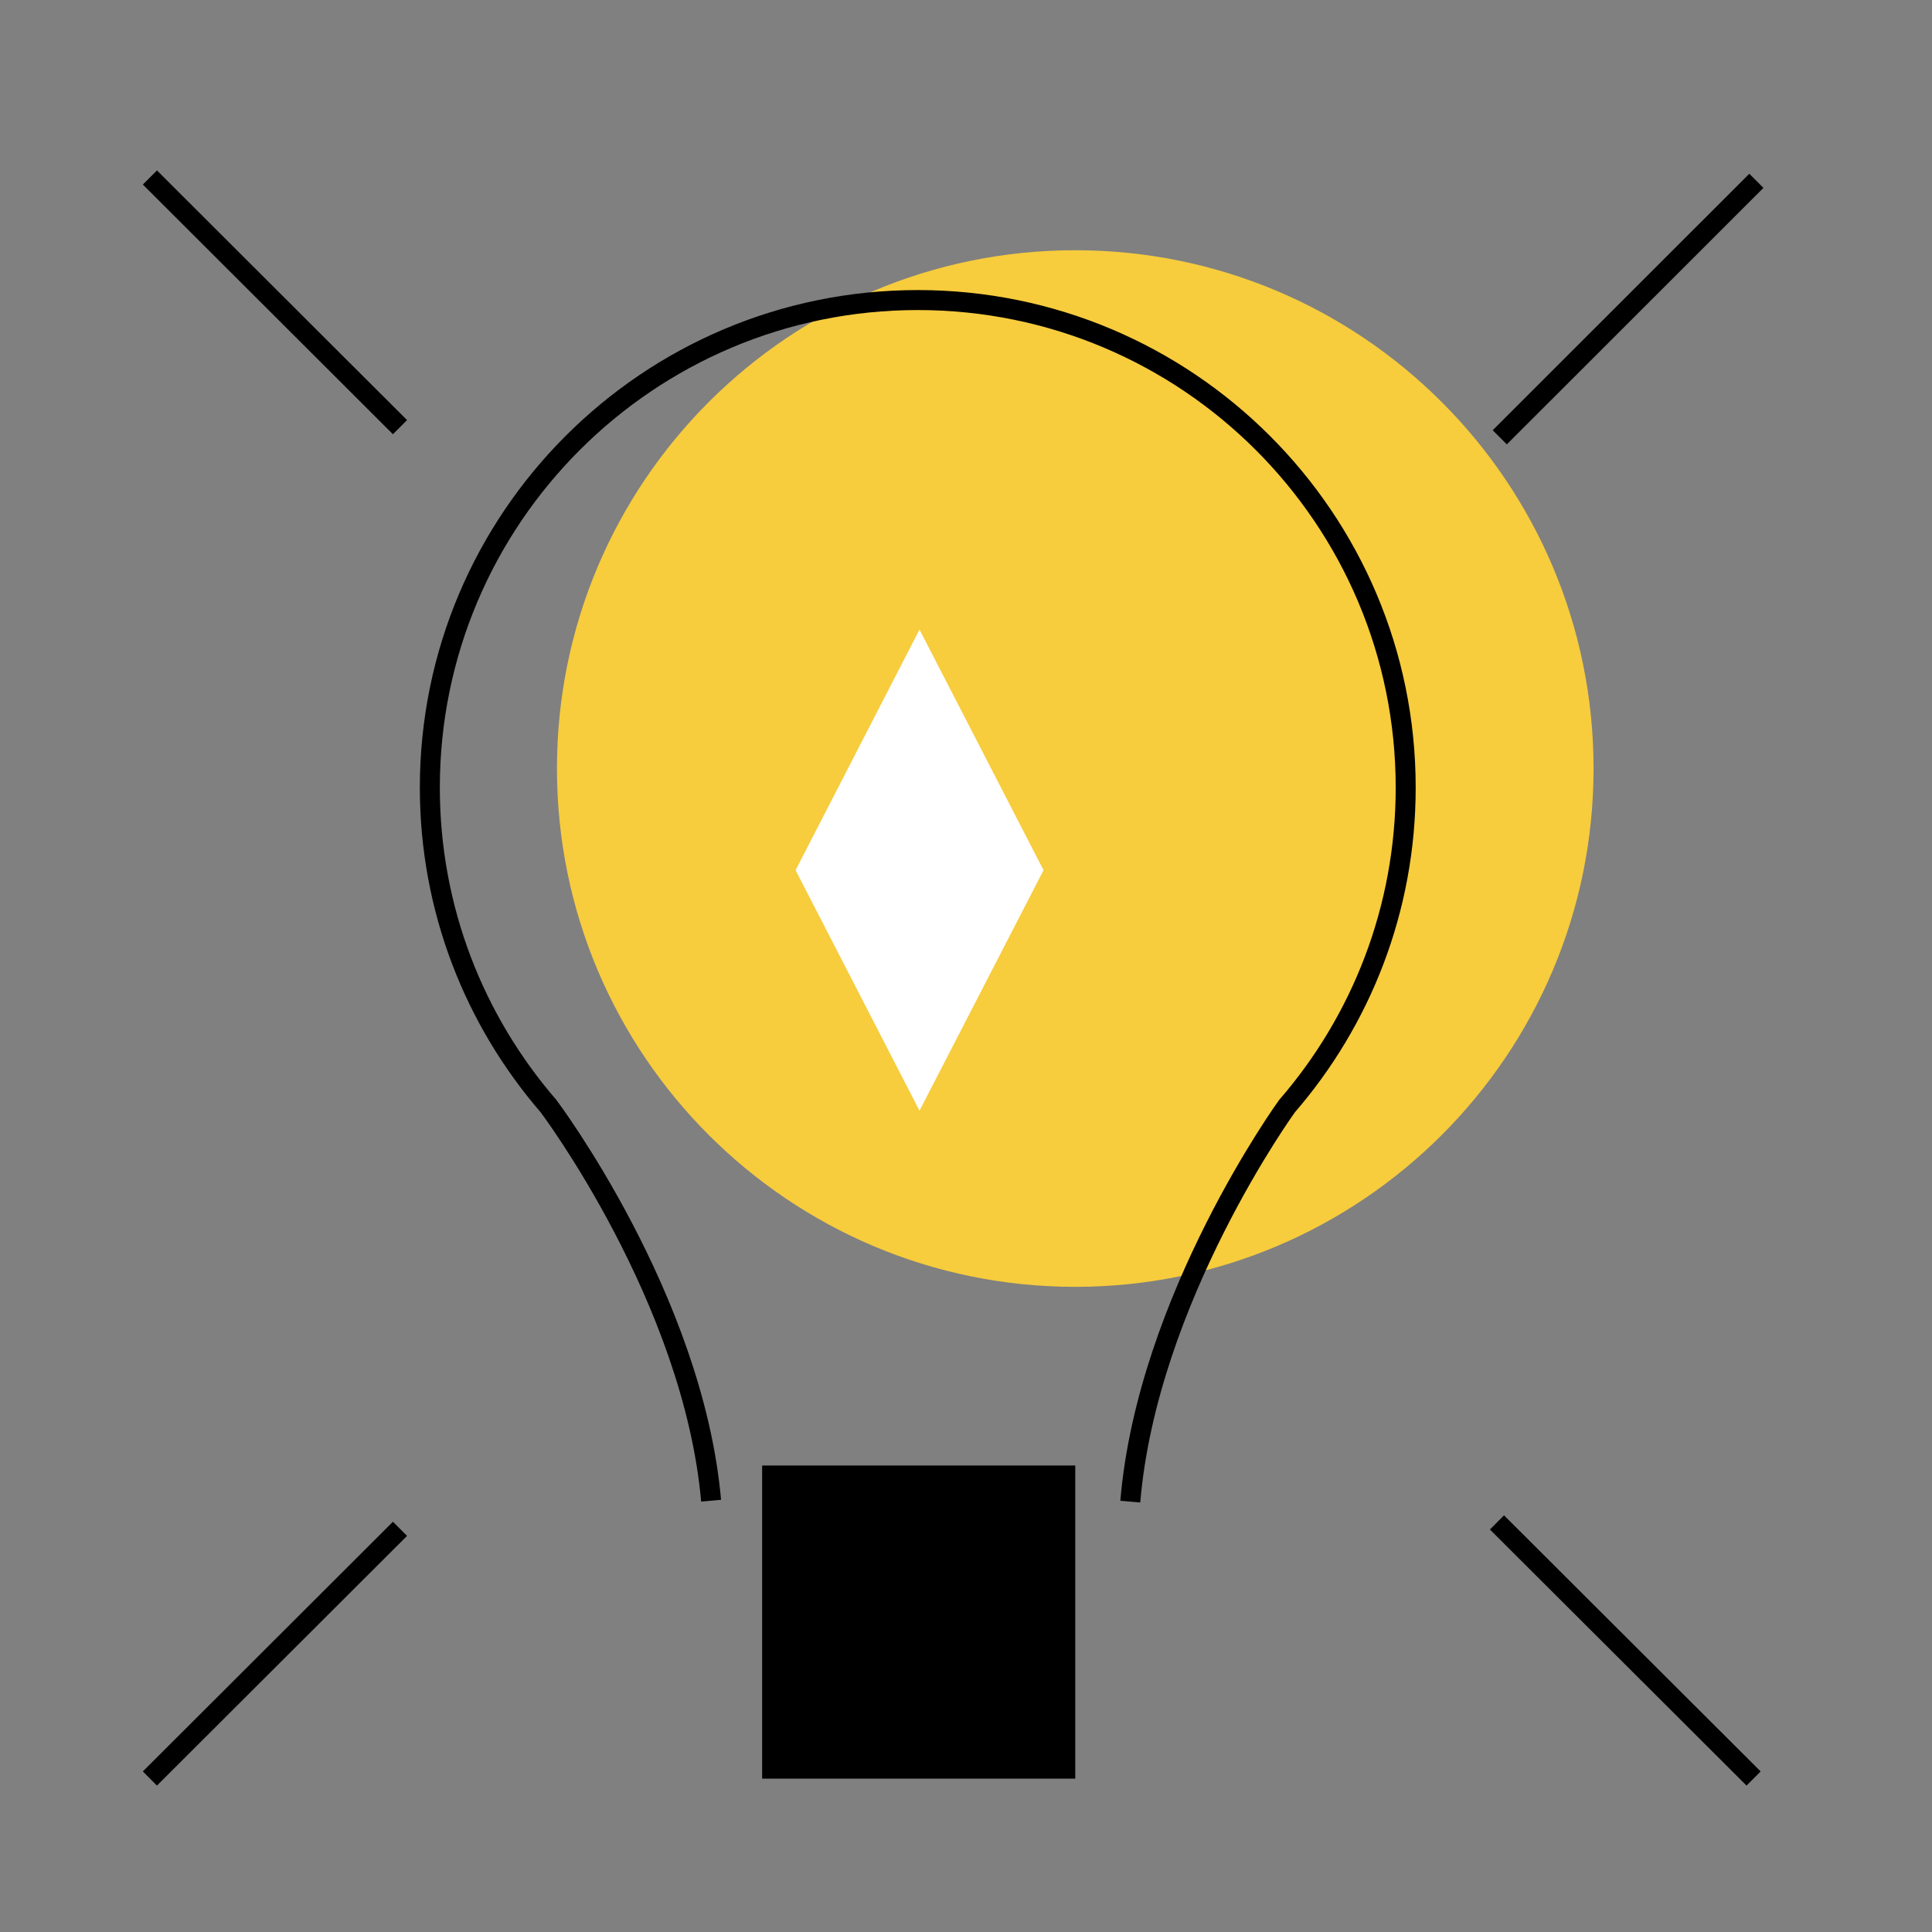 <?xml version="1.0" encoding="utf-8"?>
<!-- Generator: Adobe Illustrator 26.0.1, SVG Export Plug-In . SVG Version: 6.00 Build 0)  -->
<svg version="1.1" id="Warstwa_1" xmlns="http://www.w3.org/2000/svg" xmlns:xlink="http://www.w3.org/1999/xlink" x="0px" y="0px"
	 viewBox="0 0 145 145" style="enable-background:new 0 0 145 145;" xml:space="preserve">
<rect x="0" y="0" width="145" height="145" fill="#808080" stroke="none"/>
<style type="text/css">
	.st0{fill:none;stroke:#FFFFFF;stroke-width:2;stroke-miterlimit:10;}
	.st1{fill:#F7CC3D;}
	.st2{fill:none;stroke:#000000;stroke-width:2;stroke-miterlimit:10;}
	.st3{fill:none;stroke:#000000;stroke-width:1.5;stroke-miterlimit:10;}
	.st4{fill:#FFFFFF;}
</style>
<path class="st0" d="M-2.64,53.01"/>
<g>
	<path class="st1" d="M80.7,18.78c21.48,0,38.9,17.42,38.9,38.9s-17.42,38.9-38.9,38.9s-38.9-17.42-38.9-38.9
		S59.21,18.78,80.7,18.78"/>
	<g>
		<path class="st2" d="M84.78,113.44"/>
		<path class="st3" d="M84.83,112.7c1.28-15.23,11.76-29.68,11.76-29.68c5.55-6.41,8.91-14.76,8.91-23.91
			c0-20.21-16.4-36.59-36.62-36.59S32.26,38.91,32.26,59.11c0,9.14,3.36,17.49,8.91,23.91c0,0,10.85,14.41,12.2,29.61"/>
		<path class="st2" d="M84.83,112.7"/>
		<line class="st3" x1="11.25" y1="133.48" x2="30.02" y2="114.74"/>
		<line class="st3" x1="11.25" y1="13.32" x2="30.02" y2="32.06"/>
		<line class="st3" x1="112.35" y1="114.26" x2="131.61" y2="133.48"/>
		<line class="st3" x1="112.56" y1="32.82" x2="131.82" y2="13.57"/>
	</g>
	<polygon class="st4" points="78.32,65.31 69.01,83.36 59.71,65.31 69.01,47.25 	"/>
	<rect x="57.2" y="109.99" width="23.5" height="23.5"/>
</g>
</svg>
